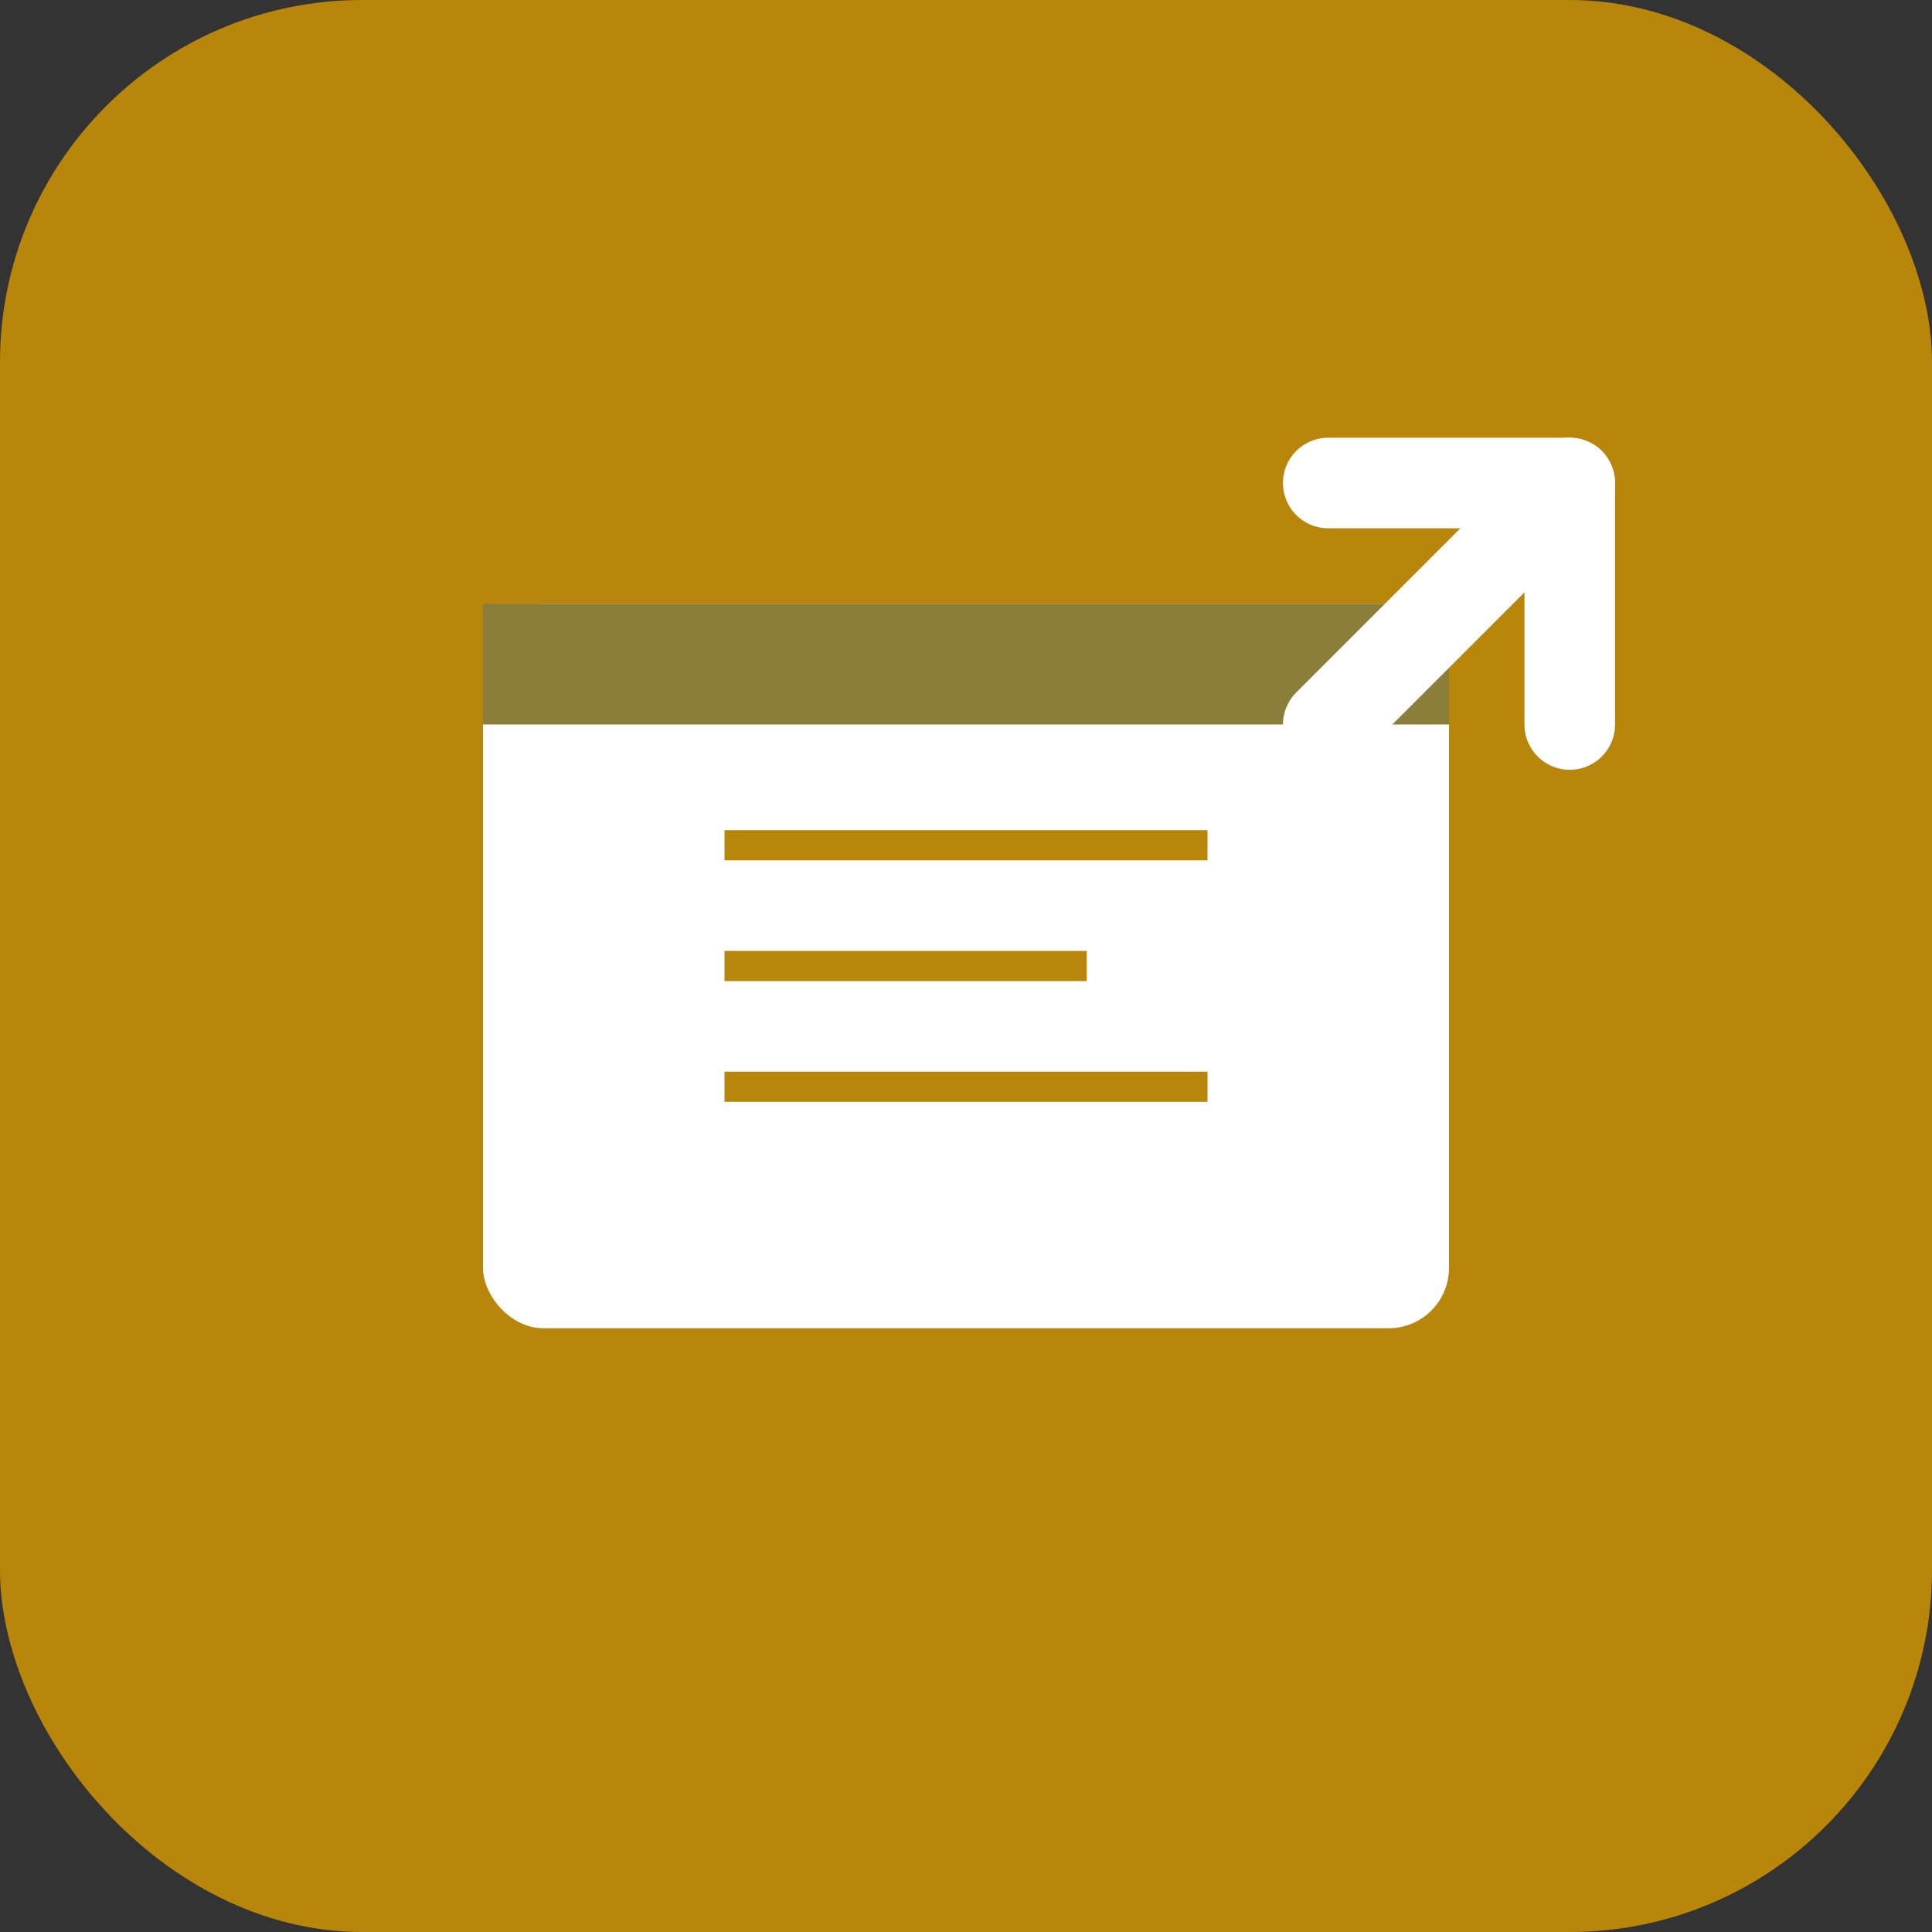 <svg width="32" height="32" viewBox="0 0 32 32" fill="none" xmlns="http://www.w3.org/2000/svg">
    <rect x="0" y="0" width="32" height="32" fill="#333333" stroke="none"/>
    <!-- Favicon for Grow Evolve - Education theme with growth arrow -->
    <rect width="32" height="32" rx="6" fill="#B8860B"/>
    
    <!-- Book icon base -->
    <rect x="8" y="10" width="16" height="12" rx="1" fill="white" stroke="none"/>
    <rect x="8" y="10" width="16" height="2" fill="#8B7D3A"/>
    
    <!-- Pages -->
    <line x1="12" y1="14" x2="20" y2="14" stroke="#B8860B" stroke-width="0.5"/>
    <line x1="12" y1="16" x2="18" y2="16" stroke="#B8860B" stroke-width="0.5"/>
    <line x1="12" y1="18" x2="20" y2="18" stroke="#B8860B" stroke-width="0.5"/>
    
    <!-- Growth arrow -->
    <path d="M22 8 L26 8 L26 12" stroke="white" stroke-width="1.5" fill="none" stroke-linecap="round" stroke-linejoin="round"/>
    <line x1="22" y1="12" x2="26" y2="8" stroke="white" stroke-width="1.5" stroke-linecap="round"/>
</svg>

